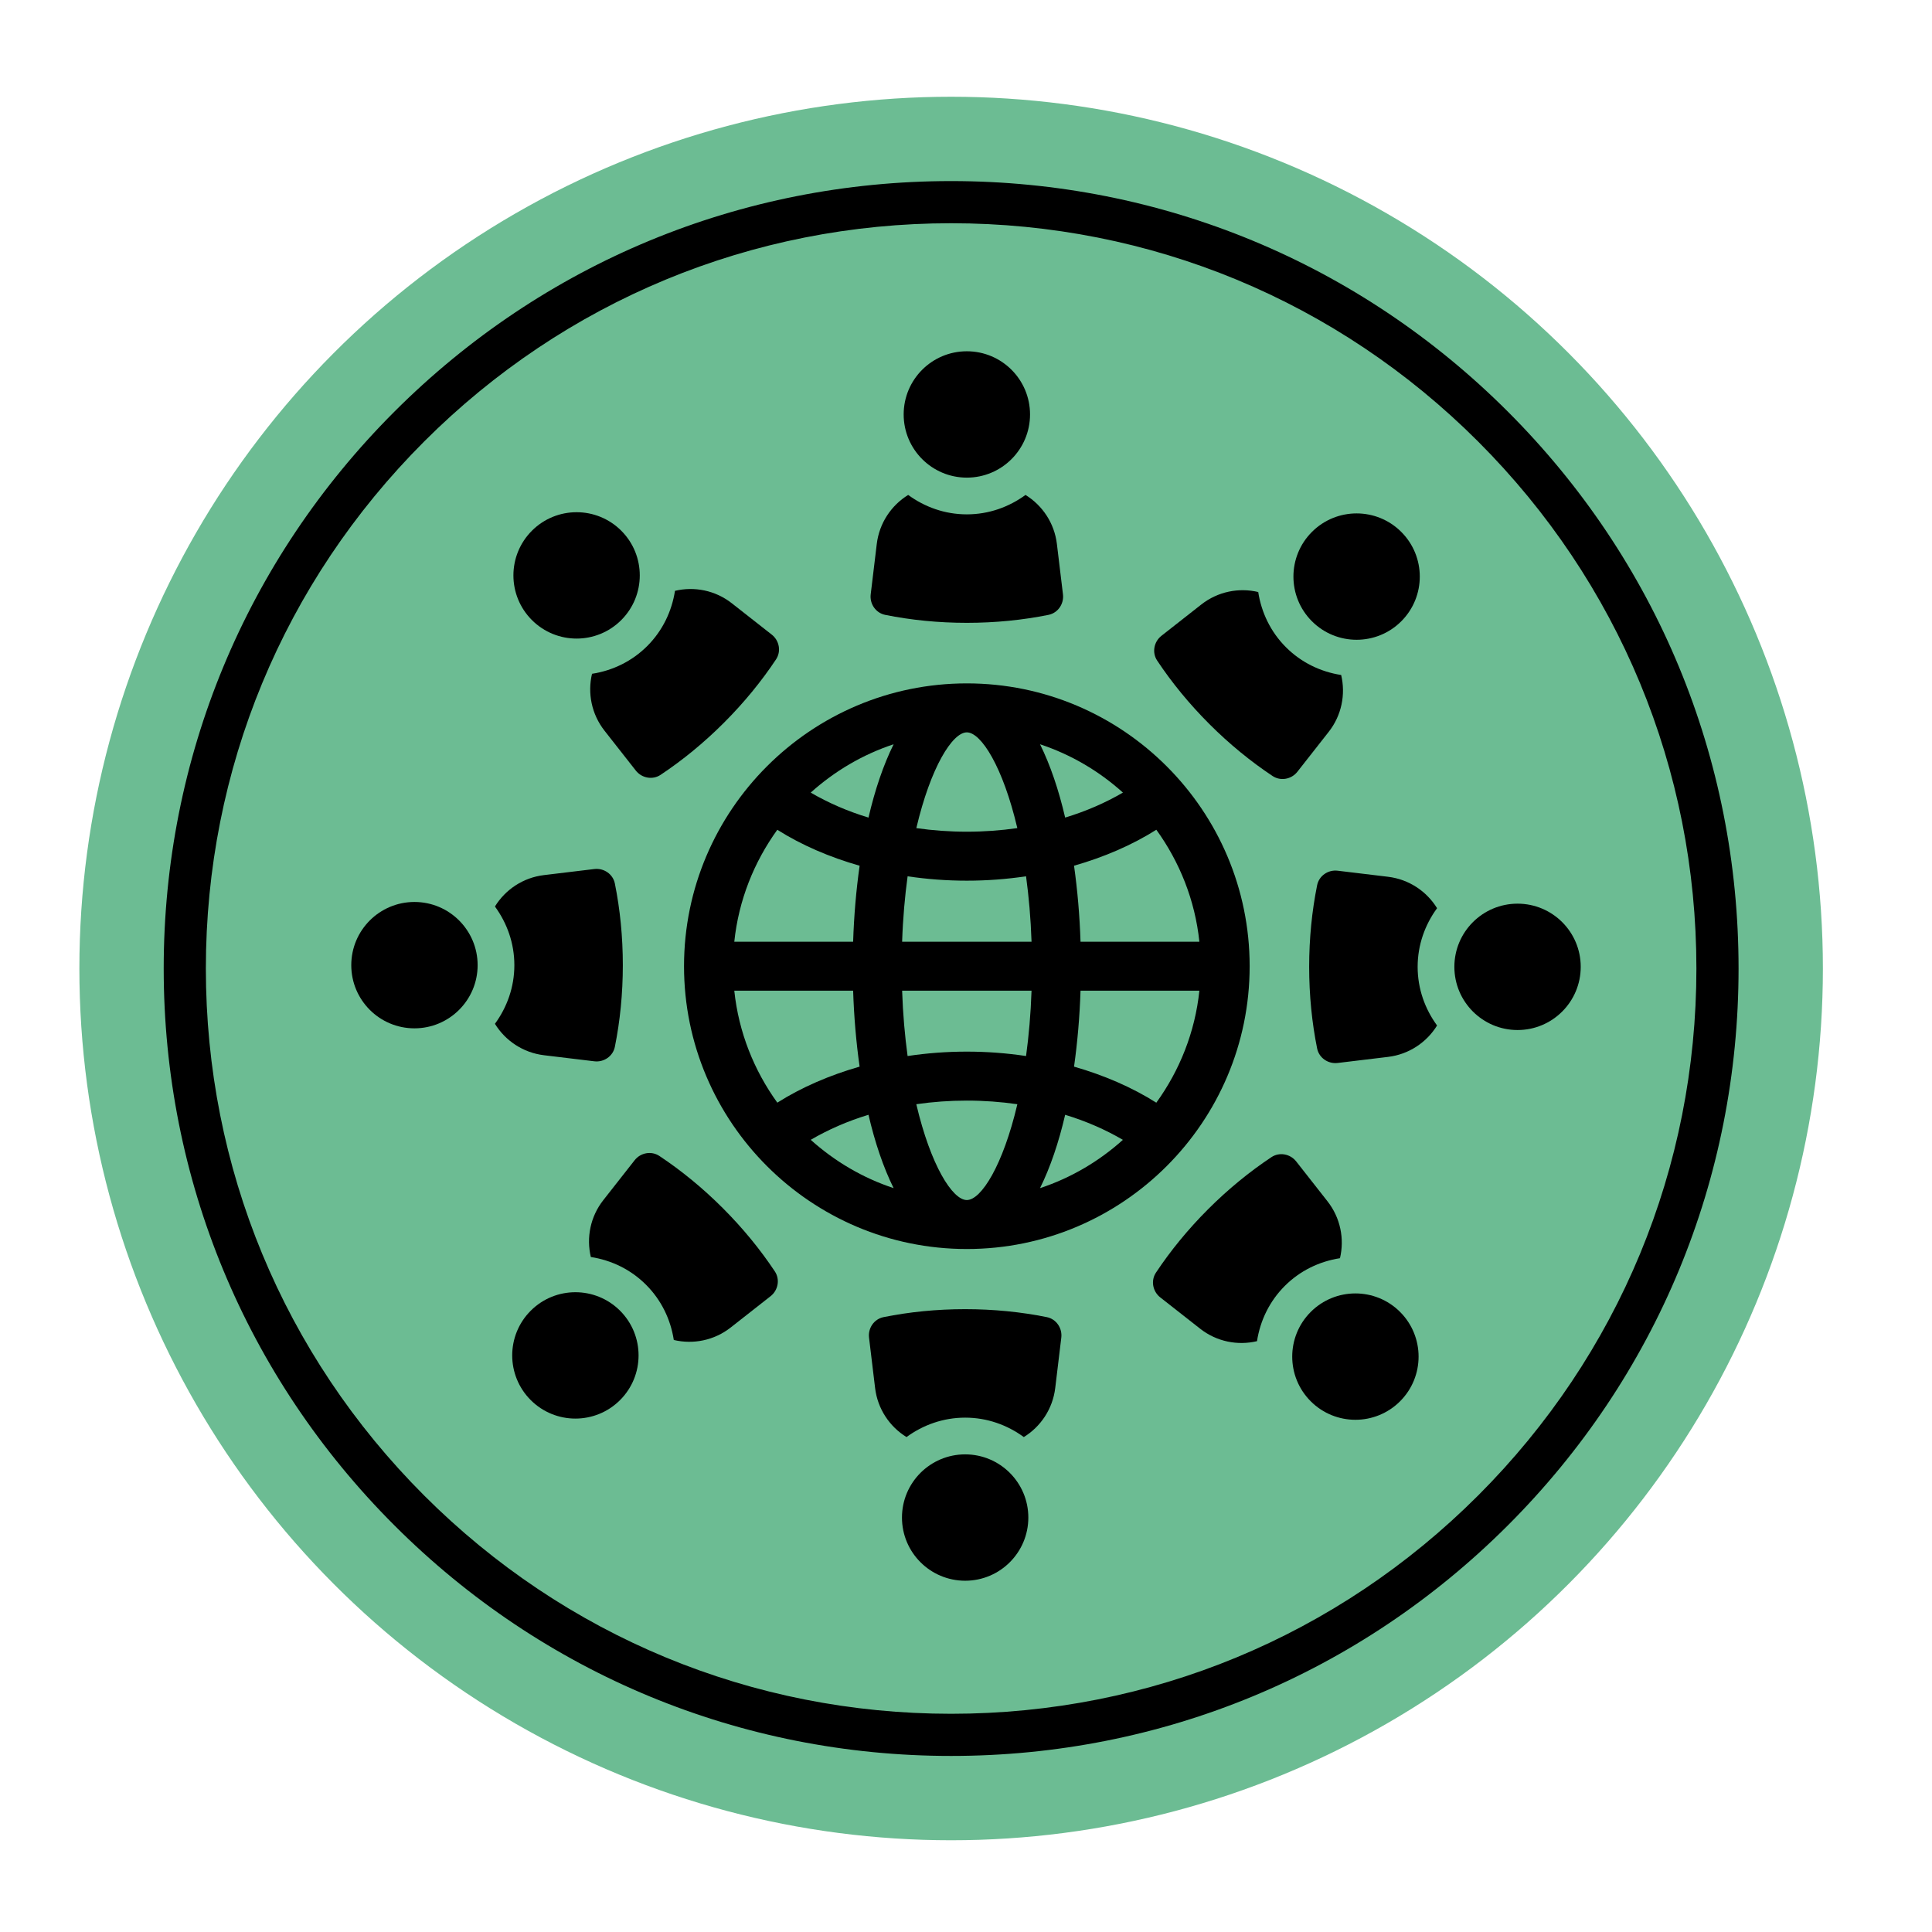 <?xml version="1.0" encoding="UTF-8"?><svg id="Layer_1" xmlns="http://www.w3.org/2000/svg" viewBox="0 0 1025 1025"><defs><style>.cls-1,.cls-2{stroke-width:0px;}.cls-2{fill:#6cbc93;}</style></defs><circle class="cls-2" cx="504.613" cy="513.83" r="462.5"/><path class="cls-1" d="m504.613,931.594c-111.589,0-216.499-43.455-295.404-122.36-78.905-78.905-122.36-183.815-122.36-295.404s43.456-216.499,122.36-295.404c78.906-78.905,183.815-122.36,295.404-122.36s216.499,43.455,295.403,122.36c78.906,78.905,122.36,183.815,122.36,295.404s-43.455,216.499-122.36,295.404c-78.905,78.905-183.814,122.36-295.403,122.36Zm279.587-138.177c74.68-74.68,115.808-173.973,115.808-279.587s-41.128-204.907-115.809-279.587c-74.679-74.681-173.972-115.809-279.586-115.809s-204.907,41.128-279.587,115.809c-74.681,74.681-115.809,173.974-115.809,279.587s41.128,204.906,115.809,279.587c74.68,74.681,173.974,115.809,279.587,115.809s204.907-41.128,279.587-115.809Z"/><path class="cls-1" d="m512.942,362.564c-82.733,0-150.04,67.313-150.04,150.047s67.307,150.04,150.04,150.04,150.047-67.307,150.047-150.04-67.313-150.047-150.047-150.047Zm26.79,76.775c-8.72,1.255-17.697,1.912-26.803,1.912s-18.065-.656-26.777-1.908c7.628-32.463,19.19-50.796,26.79-50.796s19.163,18.332,26.79,50.793Zm12.046-44.48c16.468,5.447,31.362,14.282,43.979,25.637-9.255,5.399-19.534,9.901-30.652,13.257-3.408-14.686-7.881-27.88-13.328-38.894Zm-73.165,104.761c.421-12.516,1.46-24.071,2.911-34.71,10.24,1.529,20.763,2.322,31.406,2.322s21.181-.796,31.43-2.328c1.451,10.641,2.49,22.199,2.911,34.716h-68.658Zm68.658,25.981c-.421,12.498-1.458,24.039-2.905,34.666-10.254-1.54-20.787-2.341-31.437-2.341s-21.165.8-31.412,2.337c-1.446-10.626-2.483-22.164-2.904-34.661h68.658Zm-86.494-91.841c-11.119-3.355-21.401-7.854-30.658-13.252,12.619-11.361,27.515-20.198,43.986-25.647-5.447,11.016-9.921,24.211-13.328,38.899Zm-4.711,25.546c-1.841,13.004-2.999,26.59-3.443,40.314h-63.049c2.304-22.038,10.484-42.305,22.819-59.392,12.888,8.141,27.72,14.519,43.672,19.078Zm-3.443,66.295c.444,13.714,1.601,27.289,3.439,40.284-15.935,4.57-30.761,10.963-43.659,19.117-12.341-17.089-20.523-37.36-22.829-59.402h63.048Zm8.148,65.831c3.409,14.696,7.883,27.899,13.332,38.921-16.467-5.447-31.359-14.282-43.974-25.636,9.261-5.41,19.537-9.922,30.642-13.285Zm25.367-5.606c8.719-1.26,17.693-1.919,26.791-1.919s18.087.66,26.816,1.923c-7.628,32.492-19.199,50.839-26.803,50.839s-19.176-18.348-26.804-50.843Zm78.972,5.615c11.103,3.366,21.377,7.879,30.637,13.288-12.615,11.35-27.504,20.181-43.967,25.625,5.449-11.02,9.923-24.22,13.331-38.913Zm4.711-25.548c1.839-12.998,2.996-26.576,3.44-40.292h63.055c-2.306,22.048-10.493,42.325-22.841,59.417-12.898-8.156-27.721-14.552-43.654-19.124Zm3.44-66.274c-.444-13.727-1.603-27.314-3.444-40.322,15.95-4.561,30.779-10.944,43.668-19.087,12.343,17.09,20.526,37.363,22.831,59.408h-63.055Z"/><path class="cls-1" d="m512.943,253.401c18.517,0,33.528-15.008,33.528-33.521s-15.011-33.517-33.528-33.517-33.513,15.007-33.513,33.517,15.011,33.521,33.513,33.521Z"/><path class="cls-1" d="m469.628,326.211c13.701,2.762,28.239,4.225,43.316,4.225s29.607-1.464,43.316-4.227c5.001-1.008,8.295-5.829,7.685-10.894l-3.214-26.678c-1.321-11.127-7.705-20.527-16.665-26.056-8.763,6.404-19.461,10.305-31.123,10.305s-22.355-3.902-31.117-10.308c-8.953,5.524-15.328,14.915-16.667,26.028l-3.216,26.712c-.61,5.063,2.684,9.884,7.684,10.893Z"/><path class="cls-1" d="m329.603,328.975c13.093-13.093,13.095-34.319.005-47.411-13.088-13.088-34.315-13.085-47.408.008-13.083,13.084-13.086,34.31.002,47.398,13.091,13.091,34.317,13.088,47.401.005Z"/><path class="cls-1" d="m320.709,387.658l16.613,21.162c3.149,4.012,8.888,5.092,13.136,2.269,11.641-7.735,22.956-16.98,33.617-27.641,10.658-10.659,19.901-21.971,27.639-33.619,2.823-4.248,1.744-9.987-2.268-13.137l-21.136-16.592c-8.803-6.935-19.963-9.068-30.209-6.641-1.667,10.725-6.474,21.047-14.72,29.293-8.044,8.044-18.258,13.015-29.292,14.722-2.422,10.235-.29,21.38,6.621,30.182Z"/><path class="cls-1" d="m219.88,478.529c-18.509,0-33.517,15.011-33.517,33.527s15.008,33.514,33.517,33.514,33.521-15.011,33.521-33.514-15.008-33.527-33.521-33.527Z"/><path class="cls-1" d="m315.318,563.056c5.063.61,9.885-2.685,10.893-7.684,2.762-13.701,4.225-28.239,4.225-43.316s-1.464-29.607-4.227-43.316c-1.008-5-5.829-8.295-10.893-7.685l-26.678,3.213c-11.127,1.321-20.527,7.704-26.056,16.665,6.405,8.763,10.305,19.461,10.305,31.123s-3.902,22.356-10.308,31.118c5.524,8.953,14.915,15.328,26.028,16.667l26.712,3.216Z"/><path class="cls-1" d="m281.565,695.392c-13.088,13.088-13.086,34.315.007,47.408,13.084,13.083,34.31,13.086,47.398-.002,13.091-13.091,13.088-34.317.005-47.401-13.093-13.093-34.319-13.096-47.41-.005Z"/><path class="cls-1" d="m383.448,640.924c-10.659-10.659-21.97-19.901-33.618-27.64-4.249-2.823-9.987-1.744-13.137,2.268l-16.592,21.137c-6.933,8.8-9.065,19.956-6.642,30.2,11.034,1.71,21.249,6.683,29.295,14.729,8.044,8.044,13.014,18.258,14.721,29.293,10.235,2.421,21.381.29,30.184-6.621l21.161-16.613c4.012-3.15,5.092-8.887,2.269-13.136-7.735-11.642-16.98-22.957-27.641-33.617Z"/><path class="cls-1" d="m512.056,771.599c-18.516,0-33.527,15.007-33.527,33.521s15.011,33.517,33.527,33.517,33.514-15.008,33.514-33.517-15.011-33.521-33.514-33.521Z"/><path class="cls-1" d="m555.372,698.789c-13.701-2.762-28.24-4.226-43.316-4.226s-29.606,1.464-43.316,4.228c-5,1.008-8.294,5.828-7.685,10.893l3.213,26.678c1.321,11.128,7.704,20.528,16.665,26.057,8.763-6.405,19.461-10.305,31.122-10.305s22.356,3.902,31.118,10.308c8.953-5.524,15.328-14.915,16.667-26.028l3.216-26.712c.61-5.064-2.685-9.885-7.684-10.893Z"/><path class="cls-1" d="m695.397,696.024c-13.093,13.094-13.096,34.32-.005,47.411,13.088,13.088,34.315,13.086,47.408-.008,13.083-13.083,13.086-34.309-.002-47.397-13.091-13.091-34.317-13.088-47.401-.006Z"/><path class="cls-1" d="m704.291,637.341l-16.613-21.162c-3.15-4.011-8.888-5.091-13.136-2.268-11.642,7.735-22.957,16.98-33.618,27.641-10.658,10.658-19.9,21.97-27.639,33.618-2.823,4.248-1.744,9.987,2.268,13.138l21.137,16.592c8.8,6.933,19.957,9.066,30.2,6.642,1.71-11.035,6.682-21.249,14.728-29.295,8.044-8.044,18.259-13.014,29.293-14.722,2.422-10.235.29-21.38-6.621-30.182Z"/><path class="cls-1" d="m805.119,479.43c-18.513,0-33.52,15.011-33.52,33.513s15.007,33.528,33.52,33.528,33.518-15.011,33.518-33.528-15.008-33.513-33.518-33.513Z"/><path class="cls-1" d="m736.392,465.16l-26.711-3.216c-5.064-.61-9.885,2.684-10.893,7.684-2.763,13.701-4.226,28.239-4.226,43.316s1.464,29.607,4.228,43.316c1.008,5.001,5.828,8.295,10.893,7.686l26.678-3.214c11.128-1.321,20.528-7.704,26.057-16.665-6.404-8.763-10.305-19.461-10.305-31.122s3.902-22.356,10.308-31.117c-5.525-8.953-14.916-15.328-26.029-16.667Z"/><path class="cls-1" d="m743.435,329.608c13.088-13.088,13.086-34.315-.008-47.409-13.083-13.083-34.309-13.086-47.397.003-13.091,13.091-13.088,34.317-.006,47.4,13.094,13.094,34.32,13.096,47.411.006Z"/><path class="cls-1" d="m641.552,384.075c10.658,10.658,21.97,19.9,33.618,27.639,4.248,2.824,9.987,1.744,13.137-2.268l16.592-21.136c6.933-8.8,9.065-19.956,6.641-30.201-11.035-1.71-21.249-6.682-29.294-14.729-8.245-8.244-13.049-18.566-14.714-29.292-10.237-2.424-21.386-.293-30.19,6.62l-21.162,16.613c-4.011,3.149-5.091,8.888-2.268,13.136,7.735,11.641,16.98,22.956,27.641,33.617Z"/></svg>